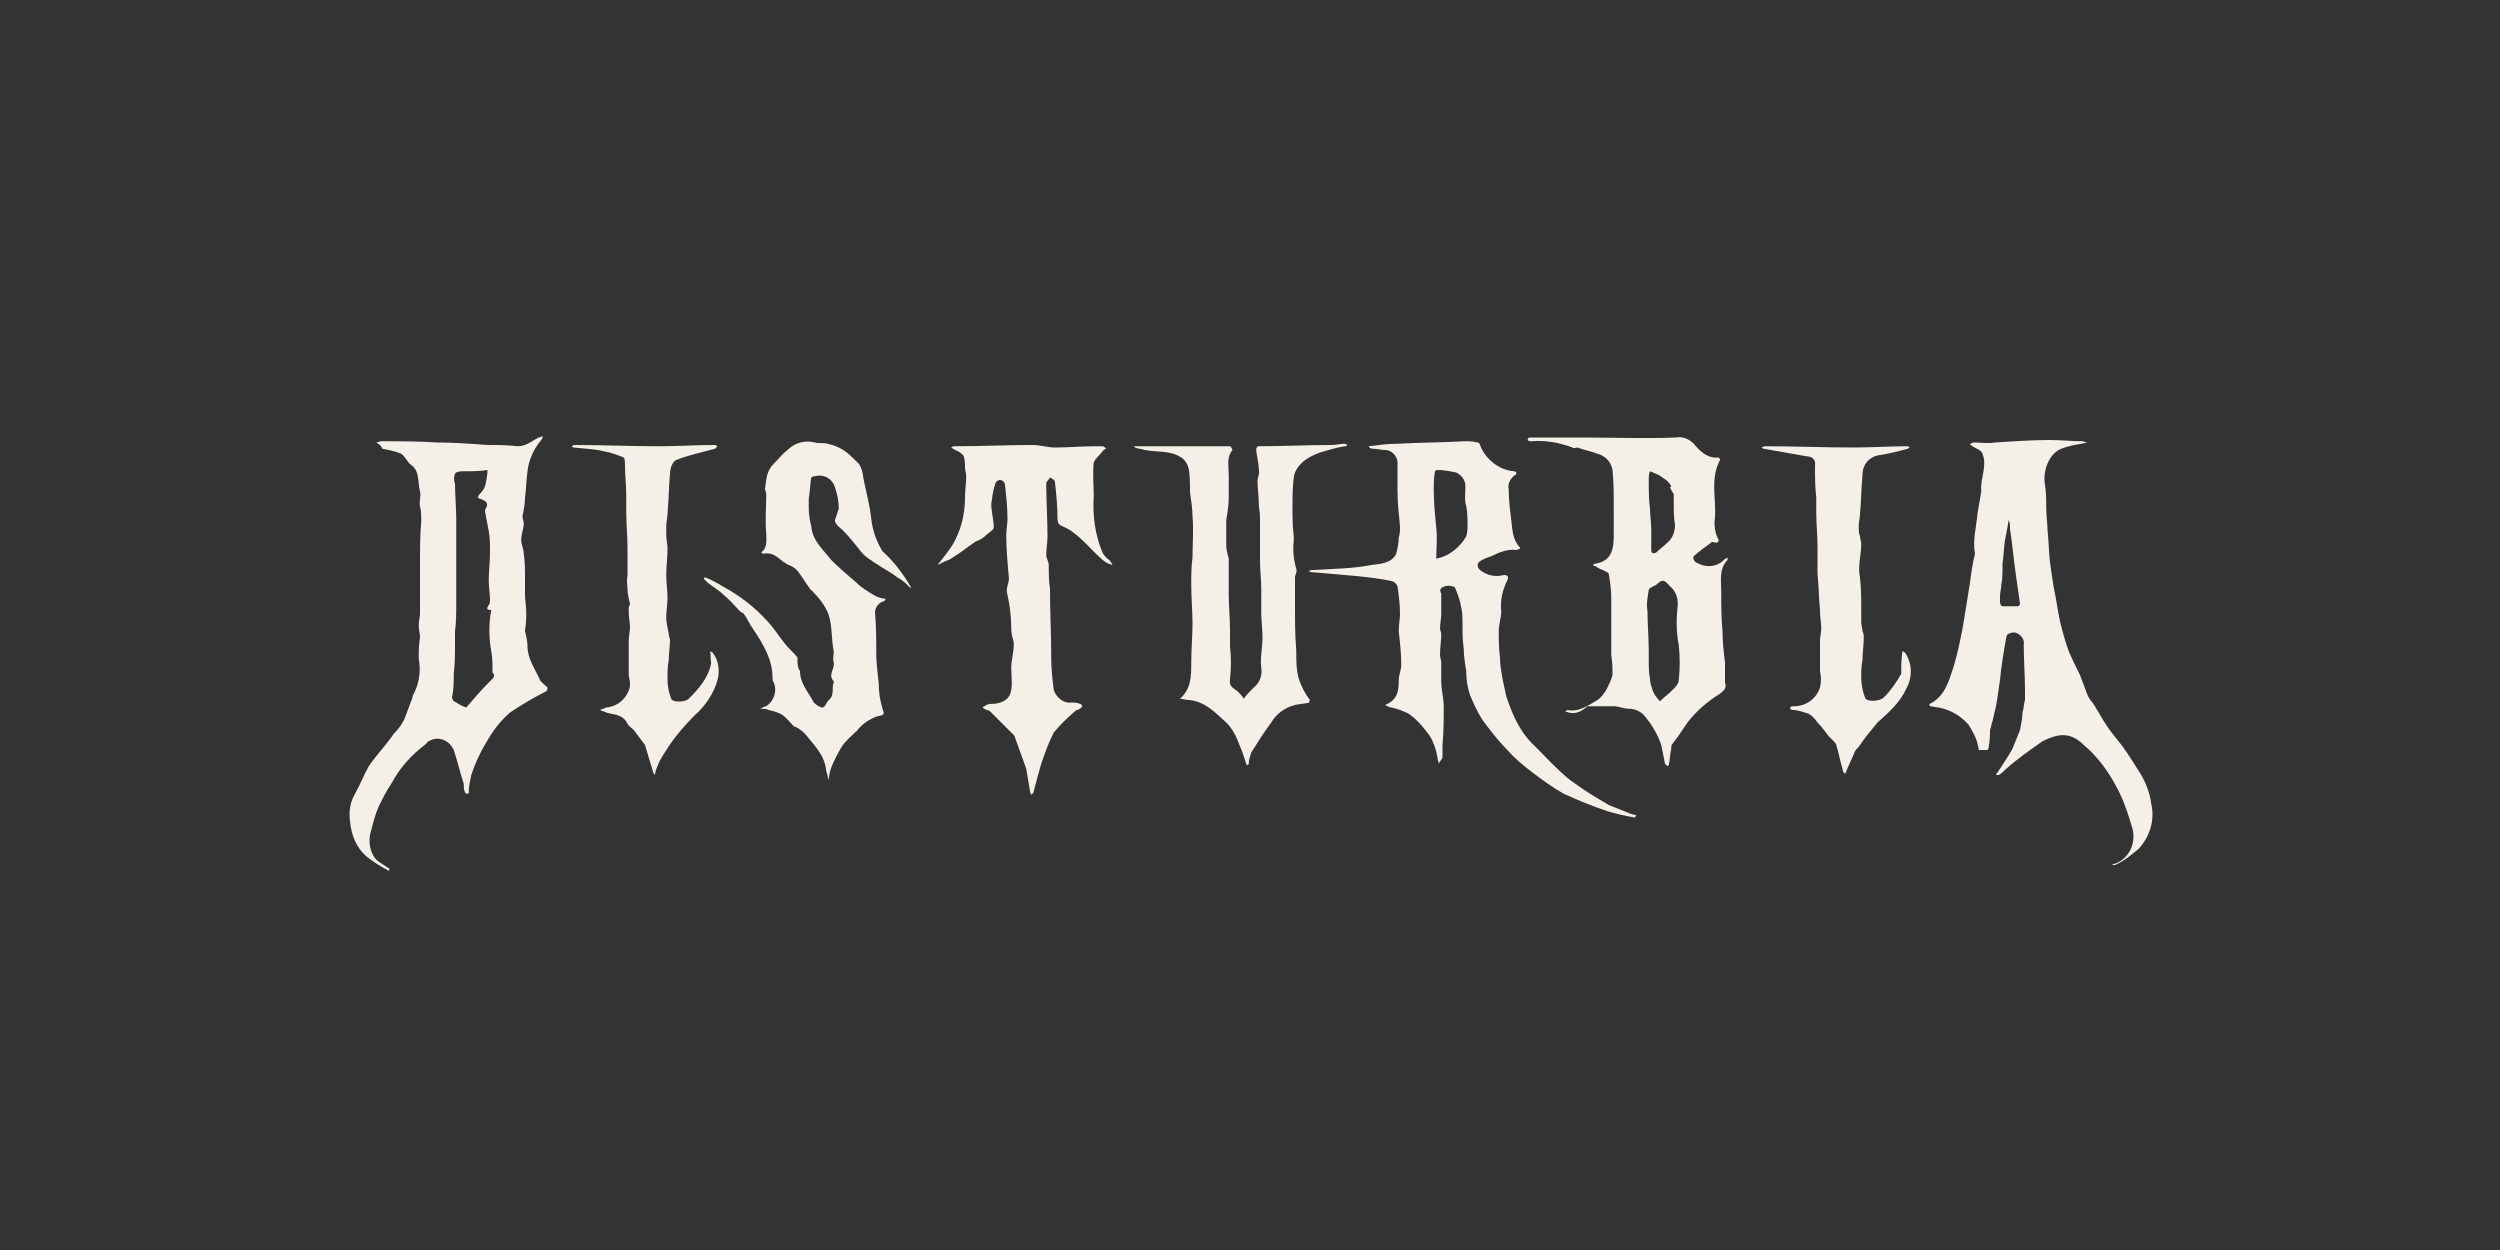 <?xml version="1.0" encoding="utf-8"?>
<!-- Generator: Adobe Illustrator 27.6.1, SVG Export Plug-In . SVG Version: 6.00 Build 0)  -->
<svg version="1.1" id="Layer_2_00000077287657678382499980000016979509466731925431_"
	 xmlns="http://www.w3.org/2000/svg" xmlns:xlink="http://www.w3.org/1999/xlink" x="0px" y="0px" viewBox="0 0 200 100"
	 style="enable-background:new 0 0 200 100;" xml:space="preserve">
<rect x="0" y="0" width="200" height="100" fill="#333333" stroke="none"/>
<style type="text/css">
	.st0{fill:none;}
	.st1{fill:#F4EFE7;}
</style>
<rect class="st0" width="200" height="100"/>
<g>
	<path id="Path_34" class="st1" d="M30.1,35.4c0.1,0,0.3-0.1,0.4-0.1c1.5,0,3,0,4.5,0.1c1.3,0,2.7,0.1,4,0.2c0.8,0,1.6,0,2.4,0.1
		c0.7,0,1.1-0.4,1.7-0.7c0.1,0,0.2-0.1,0.3-0.1c0,0.1,0,0.2-0.1,0.3c-0.6,0.7-1,1.6-1.1,2.5c-0.1,0.7-0.1,1.4-0.2,2.1
		c0,0.5-0.1,1-0.2,1.5c0,0.2,0.1,0.4,0.1,0.6c0,0.4-0.2,0.8-0.2,1.3c0,0.4,0.2,0.7,0.2,1.1c0.1,0.6,0.1,1.3,0.1,2c0,0.4,0,0.9,0,1.3
		s0.1,0.9,0.1,1.3c0,0.5,0,1-0.1,1.5c0,0,0,0.1,0,0.1c0.1,0.4,0.2,0.8,0.2,1.2c0,1,0.6,1.8,1,2.7c0.1,0.2,0.4,0.4,0.6,0.6
		c0,0.1,0,0.2-0.1,0.3c-1,0.5-2,1.1-2.9,1.7c-0.8,0.7-1.4,1.5-1.9,2.4c-0.5,0.8-0.9,1.7-1.2,2.6c-0.1,0.5-0.2,0.9-0.2,1.4
		c0,0.1-0.1,0.1-0.1,0.1c-0.1,0-0.2-0.1-0.2-0.1c-0.1-0.2-0.1-0.5-0.1-0.7c-0.3-0.9-0.5-1.8-0.8-2.7c-0.3-0.7-1.1-1.1-1.8-0.8
		c-0.2,0.1-0.3,0.1-0.4,0.3c-1.2,0.9-2.1,1.9-2.8,3.2c-0.4,0.6-0.7,1.2-1,1.8c-0.3,0.7-0.5,1.5-0.7,2.3c-0.1,0.6,0,1.2,0.3,1.7
		c0.2,0.4,0.7,0.6,1.1,0.9c0.1,0,0.1,0.1,0.2,0.2c-0.1,0-0.2,0.1-0.2,0c-0.6-0.3-1.2-0.7-1.7-1.1c-0.8-0.7-1.2-1.7-1.3-2.8
		c-0.1-0.8,0-1.5,0.4-2.2c0.4-0.7,0.7-1.5,1.1-2.2c0.6-0.9,1.4-1.7,2-2.6c0.4-0.4,0.7-0.8,0.9-1.3c0.2-0.5,0.4-1.1,0.6-1.6
		c0,0,0-0.1,0-0.1c0.5-0.9,0.7-1.9,0.5-3c0-0.6,0-1.1,0.1-1.7c0-0.3-0.1-0.6-0.1-1s0.1-0.6,0.1-0.9c0-0.4,0-0.7,0-1.1
		c0-0.5,0-0.9,0-1.4c0-0.5,0-1,0-1.5c0-1.1,0-2.3,0.1-3.4c0-0.4,0-0.8-0.1-1.2c-0.1-0.3,0.1-0.8,0-1.2c-0.2-0.7,0-1.6-0.7-2.1
		c-0.3-0.2-0.5-0.7-0.8-0.9c-0.5-0.2-1-0.3-1.5-0.4C30.4,35.5,30.2,35.5,30.1,35.4L30.1,35.4z M39,37.6C39.1,37.6,39.1,37.6,39,37.6
		L39,37.6c-0.6,0.1-1.2,0.1-1.8,0.1c-0.3,0-0.7,0-0.8,0.2c-0.1,0.2-0.1,0.6,0,0.8c0,0.9,0.1,1.9,0.1,2.8c0,0.8,0,1.6,0,2.4
		c0,0.6,0,1.2,0,1.8c0,0.9,0,1.8,0,2.6c0,0.7,0,1.5-0.1,2.2v1c0,0.8,0,1.6-0.1,2.4c0,0.6,0,1.1-0.1,1.7c-0.1,0.2,0,0.5,0.3,0.6
		c0.3,0.2,0.5,0.3,0.8,0.4c0.6-0.7,1.2-1.4,1.9-2.1c0.2-0.2,0.5-0.4,0.2-0.7c0,0,0-0.1,0-0.1c0-0.5,0-1.1-0.1-1.6
		c-0.2-1.1-0.2-2.2,0-3.3c-0.5,0-0.3-0.2-0.2-0.4c0.1-0.1,0.1-0.3,0.1-0.4c0-0.5-0.1-1-0.1-1.5c0-0.8,0.1-1.6,0.1-2.4
		c0-0.5,0-1.1-0.1-1.6c-0.1-0.5-0.2-1.1-0.3-1.6c0,0,0-0.1,0-0.1c0.3-0.5,0.2-0.7-0.4-0.9c-0.1,0-0.1-0.1-0.2-0.1
		c0,0,0.1-0.1,0.1-0.2c0.2-0.2,0.4-0.4,0.5-0.7C38.9,38.5,39,38,39,37.6"/>
	<path id="Path_35" class="st1" d="M158.3,60c0-0.2-0.1-0.4-0.1-0.5c-0.1-0.5-0.4-1-0.7-1.5c-0.6-0.7-1.4-1.2-2.4-1.4
		c-0.2,0-0.5-0.1-0.7-0.1c0,0-0.1-0.2,0-0.2c1.2-0.6,1.5-1.8,1.9-3c0.3-1,0.5-2,0.7-3c0.2-1.2,0.4-2.4,0.6-3.7
		c0.1-0.8,0.2-1.5,0.4-2.3c0,0,0,0,0,0c-0.2-1.1,0.1-2.1,0.2-3.2c0.1-0.6,0.2-1.2,0.3-1.8c-0.1-1,0.5-2,0.1-3
		c-0.1-0.3-0.5-0.4-0.8-0.6c-0.1-0.1-0.2-0.1-0.2-0.2c0.1,0,0.2-0.1,0.3-0.1c0.6,0,1.1,0.1,1.7,0c1.5-0.1,3-0.2,4.4-0.2
		c0.9,0,1.7,0.1,2.6,0.1c0.1,0,0.2,0.1,0.4,0.1l-0.5,0.1c-0.6,0.1-1.1,0.2-1.6,0.4c-1,0.4-1.5,1.8-1.3,2.9c0.1,0.6,0.1,1.3,0.1,1.9
		c0,0.6,0.1,1.1,0.1,1.7c0.1,0.9,0.1,1.7,0.2,2.6c0.1,0.7,0.2,1.4,0.3,2c0.2,0.9,0.3,1.8,0.5,2.7c0.2,0.8,0.4,1.6,0.7,2.4
		c0.3,0.7,0.6,1.3,0.9,1.9c0.2,0.5,0.4,1.1,0.6,1.6c0.1,0.2,0.2,0.4,0.4,0.6c0.4,0.6,0.7,1.2,1.1,1.8c0.4,0.6,0.9,1.2,1.3,1.7
		c0.5,0.7,1,1.5,1.5,2.3c0.4,0.7,0.7,1.5,0.8,2.3c0.3,1.3-0.1,2.6-1,3.6c-0.6,0.5-1.2,1-1.9,1.3c0,0-0.1,0-0.2,0
		c0-0.1,0.1-0.1,0.2-0.1c1.1-0.4,1.7-1.6,1.4-2.8c-0.3-1-0.6-2-1.1-3c-0.7-1.4-1.6-2.7-2.8-3.7c-1.1-1.1-2.1-0.9-3.3-0.3
		c-1,0.7-2,1.4-2.9,2.2c-0.2,0.2-0.4,0.4-0.6,0.5c-0.1,0-0.2,0-0.2,0c0-0.1,0-0.1,0.1-0.2c0.4-0.6,0.8-1.2,1.2-1.9
		c0.2-0.5,0.4-1,0.6-1.5c0.1-0.5,0.2-1,0.2-1.4c0.1-0.3,0.1-0.7,0.2-1c0-0.2,0-0.5,0-0.7c0-1.2-0.1-2.5-0.1-3.7
		c0.1-0.5-0.3-0.9-0.7-1c-0.2,0-0.3,0-0.5,0.1c-0.1,0-0.2,0.2-0.2,0.3c-0.2,1.1-0.4,2.3-0.5,3.4c-0.1,0.7-0.2,1.4-0.3,2
		c-0.1,0.4-0.2,0.9-0.3,1.3c-0.1,0.2-0.1,0.5-0.2,0.7c0,0.4,0,0.8-0.1,1.3c0,0.1,0,0.2-0.1,0.3L158.3,60z M160.7,41.6
		c-0.1,0.6-0.2,1.1-0.3,1.6c-0.1,0.6-0.1,1.3-0.2,1.9c0,0.1,0,0.1,0,0.2c0,0.5,0,1-0.1,1.5c0,0.3-0.1,0.6-0.1,0.9c0,0.2,0,0.3,0,0.5
		c0,0.1,0.1,0.3,0.2,0.3c0.4,0,0.8,0,1.2,0c0.1,0,0.2-0.1,0.2-0.2c-0.1-0.7-0.2-1.4-0.3-2.1c-0.2-1.3-0.3-2.6-0.5-3.9
		C160.8,42,160.8,41.8,160.7,41.6z"/>
	<path id="Path_36" class="st1" d="M130.8,65.4c-0.7-0.1-1.5-0.3-2.2-0.5c-1.2-0.4-2.4-0.9-3.5-1.4c-0.9-0.5-1.7-1.1-2.5-1.7
		c-0.8-0.6-1.5-1.2-2.1-1.9c-0.7-0.7-1.3-1.5-1.9-2.3c-0.4-0.6-0.7-1.3-1-2c-0.2-0.6-0.3-1.2-0.3-1.9c-0.1-0.6-0.2-1.2-0.2-1.8
		c-0.1-0.7-0.1-1.3-0.1-2c0-0.4,0-0.9-0.1-1.3c-0.1-0.6-0.3-1.1-0.5-1.6c-0.1-0.1-0.5-0.2-0.8-0.1s-0.5,0.2-0.3,0.6c0,0,0,0.1,0,0.1
		c0,0.5,0,1,0,1.5c0,0.4-0.1,0.8-0.1,1.2c0,0.1,0.1,0.3,0.1,0.4c0,0.6-0.1,1.1-0.1,1.7c0,0.2,0.1,0.4,0.1,0.6c0,0.5,0,1,0,1.5
		c0,0.7,0.2,1.4,0.2,2c0,1,0,2-0.1,3.1c0,0.2,0,0.5,0,0.7c0,0.1,0,0.2,0,0.3c-0.1,0.2-0.2,0.3-0.3,0.5c0-0.2-0.1-0.3-0.1-0.5
		c-0.1-0.6-0.3-1.2-0.6-1.7c-0.5-0.7-1-1.3-1.7-1.8c-0.4-0.2-0.9-0.4-1.4-0.5c-0.1,0-0.3-0.1-0.5-0.2c1-0.4,1.1-1.1,1.1-2
		c0-0.4,0.2-0.8,0.2-1.2c0-0.9-0.1-1.8-0.2-2.7c0-0.5,0.1-1,0.1-1.4c0-0.7-0.1-1.5-0.2-2.2c-0.1-0.2-0.2-0.3-0.4-0.4
		c-0.9-0.2-1.8-0.3-2.7-0.4c-1.1-0.1-2.3-0.2-3.4-0.3c-0.2,0-0.4,0-0.6-0.1c0.1-0.1,0.3-0.1,0.4-0.1c1.5-0.1,3.1-0.1,4.6-0.4
		c0.7-0.1,1.6-0.1,2-0.9c0.1-0.4,0.2-0.9,0.2-1.3c0.1-0.3,0.1-0.6,0.1-0.9c-0.1-1-0.2-1.9-0.2-2.9c0-0.8,0-1.5,0-2.3
		c-0.1-0.5-0.5-0.9-1-0.9c-0.3,0-0.6-0.1-1-0.1c-0.1,0-0.3-0.1-0.3-0.2c0.8-0.1,1.5-0.2,2.3-0.2c1.8-0.1,3.6-0.1,5.4-0.2
		c0.3,0,0.6,0,1,0.1c0.1,0,0.2,0.1,0.2,0.2c0.4,1.1,1.5,2,2.7,2.1c0.1,0,0.1,0,0.2,0.1c0,0.1,0,0.2-0.1,0.2
		c-0.4,0.3-0.6,0.7-0.5,1.2c0,0.8,0.1,1.6,0.2,2.4c0.1,0.8,0.1,1.6,0.7,2.2c0,0,0,0.1,0,0.1c-0.1,0-0.2,0.1-0.3,0.1
		c-0.7-0.1-1.4,0.2-2,0.5c-0.3,0.1-0.6,0.2-0.9,0.4c-0.3,0.2-0.2,0.5,0,0.7c0.5,0.4,1.2,0.6,1.9,0.4c0.3,0,0.4,0.1,0.3,0.4
		c-0.4,0.8-0.6,1.6-0.5,2.5c0,0.5-0.2,1.1-0.2,1.6c0,0.7,0,1.4,0.1,2.1c0,0.6,0.1,1.1,0.2,1.7c0.1,0.5,0.2,0.9,0.3,1.4
		c0.5,1.5,1.1,2.9,2.3,4c0.9,0.9,1.8,1.9,2.8,2.7c0.7,0.5,1.4,1,2.1,1.4c0.3,0.2,0.7,0.4,1,0.6c0.5,0.2,1,0.4,1.5,0.6
		c0.2,0.1,0.5,0.2,0.7,0.2L130.8,65.4z M114.9,44.7c1-0.2,1.9-0.9,2.4-1.8c0.1-0.3,0.1-0.6,0.1-0.9c0-0.5,0-1-0.1-1.5
		c-0.2-0.6,0-1.3-0.1-1.9c-0.1-0.3-0.3-0.6-0.7-0.8c-0.5-0.1-1-0.2-1.5-0.2c-0.1,0-0.2,0.1-0.2,0.1c-0.1,0.5-0.1,1-0.1,1.5
		c0,1,0.1,2,0.2,3C115,43.1,114.9,43.9,114.9,44.7"/>
	<path id="Path_37" class="st1" d="M125.2,56.9c0.1,0,0.1-0.1,0.2-0.1c0.9,0.2,1.7-0.4,2.4-0.8c0.3-0.2,0.5-0.5,0.7-0.8
		c0.2-0.4,0.4-0.8,0.5-1.2c0-0.5,0-1-0.1-1.6c0-0.5,0-0.9,0-1.4c0-0.5,0-1.1,0-1.6c0-0.5,0-1.1,0-1.6c0-0.6-0.1-1.3-0.2-1.9
		c-0.1-0.2-0.6-0.3-0.9-0.5c-0.1-0.1-0.2-0.1-0.4-0.2c0.1,0,0.1-0.1,0.2-0.1c1.4-0.2,1.5-1.3,1.5-2.3c0-0.7,0-1.4,0-2.2
		c0-1,0-2-0.1-3c-0.1-0.6-0.5-1.1-1.2-1.3c-0.5-0.2-1.1-0.3-1.6-0.5c-0.1,0-0.3,0.1-0.4,0c-1.1-0.4-2.2-0.6-3.3-0.5
		c-0.1,0-0.2,0-0.3-0.1l0.1-0.2h4.1c2.6,0,5.1,0.1,7.7,0c0.5-0.1,1,0.1,1.4,0.5c0.5,0.6,1.1,1.2,2,1.1c0,0,0.1,0.1,0.1,0.2
		c-0.8,1.5-0.3,3.1-0.4,4.6c-0.1,0.6,0,1.3,0.3,1.8c0,0,0,0.1-0.1,0.2c0,0-0.1,0-0.2,0s-0.2-0.1-0.3,0c-0.5,0.4-1,0.7-1.4,1.1
		c-0.1,0.1,0,0.4,0.2,0.5c0.7,0.4,1.5,0.4,2.1-0.1c0.1-0.1,0.2-0.2,0.4-0.3c0,0.1,0,0.2,0,0.2c-0.7,0.7-0.5,1.7-0.5,2.5
		c0,1.1,0,2.1,0.1,3.2c0,0.8,0.1,1.7,0.2,2.5c0,0.2,0,0.4,0,0.6c0,0.3,0,0.7,0,1c0.2,0.5-0.2,0.7-0.4,0.9c-1,0.6-1.9,1.4-2.6,2.3
		c-0.4,0.6-0.8,1.2-1.2,1.7c-0.1,0.1-0.1,0.2-0.1,0.4c-0.1,0.4-0.1,0.9-0.2,1.3c0,0-0.1,0.1-0.1,0.1c-0.1-0.1-0.1-0.1-0.2-0.2
		c-0.1-0.5-0.2-1-0.3-1.5c-0.3-0.9-0.8-1.7-1.4-2.4c-0.3-0.3-0.7-0.5-1.2-0.5c-0.4,0-0.8-0.2-1.2-0.2c-0.7,0-1.4,0-2.1,0
		C126.2,57.2,125.7,57.1,125.2,56.9L125.2,56.9z M132.8,56.1c0.3-0.3,0.7-0.6,1-0.9c0.2-0.2,0.5-0.5,0.5-0.8c0.1-0.9,0.1-1.9,0-2.8
		c-0.2-1-0.2-2-0.1-3c0.1-0.6-0.1-1.3-0.6-1.7c-0.3-0.3-0.5-0.7-1-0.2c-0.2,0.2-0.7,0.3-0.7,0.5c-0.1,0.6-0.2,1.1-0.1,1.7
		c0,1.1,0.1,2.1,0.1,3.2c0,0.2,0,0.5,0,0.7c0,0.5,0,1,0.1,1.5c0,0.3,0.1,0.6,0.2,0.9C132.3,55.5,132.5,55.8,132.8,56.1 M133.6,39
		l0.1-0.1c-0.1-0.2-0.2-0.3-0.4-0.5c-0.2-0.1-0.4-0.3-0.6-0.4c-0.2-0.1-0.5-0.2-0.7-0.3c-0.1,0.2-0.1,0.5-0.1,0.7
		c0,0.8,0,1.6,0.1,2.3c0,0.5,0.1,1.1,0.1,1.6c0,0.5,0,1.1,0,1.7c0,0.3,0.2,0.3,0.4,0.2c0.3-0.3,0.6-0.5,0.9-0.8
		c0.4-0.3,0.6-0.9,0.6-1.4c-0.1-0.6-0.1-1.1-0.1-1.7c0-0.3,0-0.6,0-0.8C133.8,39.4,133.7,39.2,133.6,39"/>
	<path id="Path_38" class="st1" d="M104.8,56.2c-0.4,0.1-0.8,0.1-1.2,0.2c-0.8,0.2-1.5,0.7-1.9,1.4c-0.6,0.8-1.1,1.6-1.6,2.4
		c-0.1,0.3-0.2,0.6-0.2,0.9c0,0,0,0.1-0.1,0.1c0,0-0.1,0-0.1-0.1c-0.1-0.3-0.2-0.6-0.3-0.9c-0.1-0.3-0.3-0.7-0.4-1
		c-0.2-0.5-0.5-1-0.9-1.4c-0.9-0.8-1.7-1.7-3-1.8c-0.2,0-0.5-0.1-0.7-0.1c0.9-0.8,0.9-1.8,0.9-2.9c0-1.1,0.1-2.1,0.1-3.1
		c0-1-0.1-2.1-0.1-3.1c0-0.7,0-1.5,0.1-2.2c0-1.1,0.1-2.2,0-3.3c0-0.6-0.1-1.2-0.2-1.9c0-0.6,0-1.3-0.1-1.9
		c-0.1-0.4-0.3-0.7-0.6-0.9c-0.9-0.6-1.9-0.4-2.9-0.6c-0.3-0.1-0.6-0.1-0.8-0.2c0,0-0.1-0.1-0.1-0.1h0.2l1.6,0c2,0,3.9,0,5.9,0
		c0.1,0,0.2,0.3,0.2,0.3c-0.5,0.6-0.3,1.3-0.3,2c0,0.6,0,1.2,0,1.8c0,0.6-0.1,1.2-0.2,1.8c0,0.7,0,1.4,0,2c0,0.4,0.1,0.7,0.2,1.1
		c0,1,0,2,0,2.9c0,0.9,0.1,1.9,0.1,2.8c0,0.4,0,0.9,0,1.3c0.1,0.9,0.1,1.7,0,2.6c-0.1,0.6,0.2,0.7,0.6,1c0.2,0.2,0.4,0.4,0.5,0.6
		c0.2-0.3,0.5-0.6,0.8-0.9c0.5-0.4,0.7-1,0.6-1.6c-0.1-0.8,0.1-1.6,0.1-2.4c0-0.7-0.1-1.3-0.1-2c0-0.7,0-1.2,0-1.9
		c0-0.7-0.1-1.5-0.1-2.2c0-1.2,0-2.4,0-3.5c0-0.4-0.1-0.8-0.1-1.2c0-0.6-0.1-1.1-0.1-1.7c0-0.3,0.2-0.6,0.1-1c0-0.5-0.2-1.1-0.2-1.6
		c0-0.1,0.1-0.1,0.1-0.2c2,0,4-0.1,5.9-0.1c0.4,0,0.7-0.1,1.1-0.1c0.1,0,0.1,0.1,0.2,0.1c-0.1,0.1-0.1,0.1-0.2,0.1
		c-0.7,0.1-1.3,0.3-2,0.5c-0.8,0.3-1.6,0.7-2,1.6c0,0.1-0.1,0.2-0.1,0.4c-0.1,0.8-0.1,1.6-0.1,2.4c0,0.8,0,1.5,0.1,2.3
		c0,0.1,0,0.3,0,0.4c-0.1,0.7,0,1.5,0.2,2.2c0.1,0.2-0.1,0.5-0.1,0.7c0,0.8,0,1.5,0,2.3c0,1.2,0,2.3,0.1,3.5c0,0.8,0,1.6,0.2,2.3
		c0.2,0.6,0.5,1.2,0.9,1.7C104.7,56.1,104.7,56.2,104.8,56.2"/>
	<path id="Path_39" class="st1" d="M72.9,47c-0.1,0-0.1,0-0.1,0c-0.3-0.3-0.6-0.6-1-0.8c-0.5-0.4-1.1-0.7-1.7-1.1
		c-0.2-0.1-0.4-0.3-0.6-0.4c-0.3-0.2-0.6-0.5-0.8-0.8c-0.4-0.5-0.8-1-1.3-1.5c-0.2-0.2-0.4-0.3-0.5-0.5c-0.1-0.1-0.1-0.2-0.1-0.3
		c0.1-0.3,0.2-0.6,0.3-0.9c0-0.6-0.1-1.1-0.3-1.7c-0.2-0.7-0.9-1.1-1.6-0.9c0,0-0.1,0-0.1,0c-0.1,0-0.1,0.1-0.2,0.1
		c-0.1,0.6-0.1,1.1-0.2,1.7c0,0.3,0,0.6,0,0.8c0,0.5,0.1,1,0.2,1.4c0.1,1.2,1,1.9,1.6,2.7c0.6,0.6,1.3,1.2,2,1.8
		c0.4,0.4,0.9,0.7,1.4,1c0.3,0.2,0.7,0.3,1,0.3c-0.1,0-0.1,0.2-0.2,0.2c-0.4,0.1-0.7,0.5-0.7,0.9c0,0,0,0,0,0c0,0,0,0,0,0
		c0.1,1.1,0.1,2.1,0.1,3.2c0,0.8,0.1,1.6,0.2,2.5c0,0.7,0.1,1.3,0.3,2c0.2,0.5,0.1,0.5-0.4,0.6c-0.6,0.2-1.2,0.6-1.6,1.1
		c0,0,0,0.1-0.1,0.1c-0.4,0.4-0.9,0.8-1.2,1.3c-0.3,0.5-0.6,1.1-0.8,1.6c-0.1,0.3-0.2,0.7-0.2,1c-0.1-0.2-0.1-0.5-0.2-0.7
		c-0.1-1.3-1-2.1-1.7-3c-0.3-0.3-0.6-0.5-0.9-0.6h0c-0.3-0.3-0.5-0.6-0.9-0.9c-0.3-0.2-0.7-0.3-1.1-0.4c-0.2-0.1-0.4-0.1-0.7-0.1
		c0.2-0.1,0.4-0.2,0.5-0.2c0.6-0.4,0.9-1.2,0.6-1.9c-0.1-0.1-0.1-0.3-0.1-0.4c0-1.4-0.7-2.6-1.5-3.8c-0.3-0.4-0.5-0.9-0.8-1.3
		c-0.1-0.1-0.2-0.1-0.3-0.2c-0.4-0.4-0.8-0.9-1.3-1.3c-0.4-0.4-0.8-0.6-1.3-1c-0.1-0.1-0.2-0.2-0.3-0.3c0,0,0-0.1,0.1-0.1
		c0.1,0,0.2,0.1,0.3,0.1c0.4,0.2,0.8,0.4,1.1,0.6c1.3,0.7,2.5,1.6,3.5,2.7c0.6,0.6,1,1.3,1.5,1.9c0.3,0.4,0.7,0.7,1,1.1
		c0,0,0,0.1,0,0.2c0,0.2,0,0.5,0.1,0.7c0,0.1,0.1,0.1,0.1,0.2c0,1,0.7,1.7,1.1,2.5c0.2,0.2,0.5,0.4,0.7,0.4c0.2,0,0.3-0.4,0.5-0.6
		c0.5-0.4,0.2-1,0.4-1.4c0,0,0-0.1,0-0.1c-0.5-0.5,0.1-1,0-1.5c-0.1-0.3,0-0.6,0-0.9c-0.2-0.9-0.1-1.9-0.4-2.9
		c-0.3-0.8-0.8-1.4-1.4-2c-0.1,0-0.1-0.1-0.1-0.1c-0.3-0.4-0.6-0.9-0.9-1.3c-0.2-0.3-0.5-0.5-0.8-0.6c-0.7-0.3-1.1-1.1-2-0.9
		c-0.1,0-0.2-0.1-0.2-0.1c0.5-0.4,0.4-0.9,0.4-1.5c-0.1-1.1,0-2.1,0-3.2c0-0.1-0.1-0.3-0.1-0.4c0.1-0.7,0.1-1.4,0.7-2
		c0.4-0.4,0.7-0.8,1.1-1.1c0.6-0.6,1.4-0.8,2.2-0.6c0.3,0.1,0.7,0,1,0.1c0.5,0.1,1,0.3,1.4,0.6c0.3,0.2,0.6,0.5,0.9,0.8
		c0.5,0.4,0.5,1,0.6,1.5c0.2,1,0.5,2.1,0.6,3.1c0.1,0.9,0.4,1.8,0.9,2.6C71.6,45,72.3,46,72.9,47"/>
	<path id="Path_40" class="st1" d="M75,45.2c0.4-0.5,0.8-1,1.2-1.6c0.7-1.2,1-2.5,1-3.8c0-0.6,0.1-1.2,0.1-1.7
		c0-0.2-0.1-0.5-0.1-0.7c0-0.3,0-0.6-0.1-0.9c-0.1-0.2-0.4-0.4-0.7-0.5c-0.1-0.1-0.2-0.1-0.3-0.2c0.1-0.1,0.2-0.1,0.3-0.1
		c2.1,0,4.1-0.1,6.2-0.1c0.6,0,1.2,0.2,1.8,0.2c1.1,0,2.1-0.1,3.2-0.1c0.2,0,0.4,0,0.6,0c0.1,0,0.2,0.1,0.3,0.2
		c-0.1,0-0.2,0.1-0.3,0.2c-0.2,0.3-0.6,0.6-0.7,0.9c-0.1,0.9,0,1.8,0,2.7c-0.1,1.5,0.1,3.1,0.7,4.5c0.1,0.2,0.2,0.3,0.4,0.5
		c0.2,0.1,0.3,0.3,0.4,0.5c-0.4-0.1-0.7-0.3-1-0.6c-1-0.9-1.8-2-3-2.5c-0.3-0.1-0.4-0.3-0.4-0.6c0-1-0.1-2-0.2-2.9
		c0-0.2-0.2-0.3-0.4-0.4c-0.1,0.2-0.3,0.3-0.3,0.5c0,1.4,0.1,2.8,0.1,4.2c0,0.5-0.1,1-0.1,1.5c0,0.3,0.2,0.5,0.2,0.8
		c0,0.6,0,1.3,0.1,1.9c0,1.8,0.1,3.7,0.1,5.6c0,0.8,0.1,1.7,0.2,2.5c0.2,0.6,0.8,1.1,1.4,1c0.2,0,0.4,0,0.7,0.1
		c0.1,0,0.1,0.1,0.2,0.2c-0.1,0.1-0.1,0.1-0.2,0.2c-0.2,0.1-0.3,0.1-0.4,0.2c-0.6,0.5-1.2,1.1-1.7,1.7c-0.4,0.8-0.7,1.6-1,2.5
		c-0.2,0.7-0.4,1.4-0.6,2.2c0,0.1-0.1,0.2-0.2,0.3c0-0.1-0.1-0.2-0.1-0.3c-0.1-0.6-0.2-1.2-0.3-1.8c-0.3-0.8-0.6-1.7-0.9-2.5
		c0-0.1-0.1-0.2-0.1-0.2c-0.6-0.6-1.2-1.2-1.8-1.8c-0.1-0.1-0.2-0.2-0.4-0.2c-0.1-0.1-0.2-0.1-0.3-0.2c0.1-0.1,0.2-0.1,0.3-0.2
		c0.2-0.1,0.5-0.1,0.7-0.1c0.7-0.1,1.2-0.4,1.3-1.1c0.1-0.6,0-1.2,0-1.8c0-0.6,0.2-1.2,0.2-1.8c0-0.1,0-0.1,0-0.2
		c-0.1-0.4-0.2-0.7-0.2-1.1c0-0.9-0.1-1.8-0.3-2.7c-0.2-0.6,0.2-1,0.1-1.5c-0.1-1.1-0.2-2.2-0.2-3.3c0-0.4,0.1-0.9,0.1-1.3
		c0-0.9-0.1-1.8-0.2-2.7c0-0.2-0.2-0.4-0.4-0.4c-0.2,0-0.4,0.2-0.4,0.4c-0.2,0.5-0.2,1-0.3,1.5c0,0.6,0.2,1.3,0.2,1.9
		c0,0.2-0.4,0.4-0.6,0.6c-0.2,0.2-0.5,0.4-0.8,0.5c-0.2,0.1-0.4,0.3-0.6,0.4c-0.5,0.4-1.1,0.8-1.6,1.1C75.8,44.8,75.4,45,75,45.2"/>
	<path id="Path_41" class="st1" d="M152.2,52.1c0.1,0,0.1,0.1,0.2,0.1c0.6,0.9,0.6,2,0.1,2.9c-0.5,1.1-1.4,1.9-2.3,2.7
		c-0.5,0.6-1,1.2-1.4,1.8c-0.1,0.2-0.3,0.3-0.4,0.5c-0.2,0.5-0.5,1.1-0.7,1.6c0,0.1-0.1,0.2-0.1,0.2c-0.1-0.1-0.2-0.2-0.2-0.4
		c-0.2-0.6-0.3-1.3-0.5-1.9c0-0.1-0.2-0.3-0.3-0.4c-0.1-0.1-0.2-0.2-0.3-0.3c-0.3-0.4-0.6-0.8-0.9-1.1c-0.2-0.3-0.4-0.5-0.7-0.7
		c-0.4-0.1-0.8-0.3-1.3-0.3c-0.1,0-0.2-0.1-0.2-0.2c0.1-0.1,0.2-0.1,0.3-0.1c1,0,1.8-0.6,2.1-1.5c0.1-0.4,0.1-0.9,0-1.3
		c0-0.8,0-1.7,0-2.5c0-0.3,0.1-0.6,0.1-0.9c0-0.5-0.1-0.9-0.1-1.4c0,0,0-0.1,0-0.1c-0.1-1-0.1-2-0.2-2.9c0-0.7,0-1.5,0-2.2
		c0-0.9-0.1-1.8-0.1-2.7c0-0.4,0-0.8,0-1.2c-0.1-0.8-0.1-1.7-0.1-2.5c0.1-0.6-0.3-0.8-0.7-0.8c-1.1-0.2-2.3-0.4-3.4-0.6
		c-0.1,0-0.1-0.1-0.2-0.1c0.1,0,0.2-0.1,0.3-0.1c2.4,0,4.7,0.1,7.1,0.1c1.4,0,2.9-0.1,4.3-0.1c0.1,0,0.1,0.1,0.2,0.1
		c-0.1,0-0.1,0.1-0.2,0.1c-0.7,0.2-1.5,0.4-2.2,0.5c-0.8,0.1-1.4,0.7-1.4,1.6c-0.1,1-0.1,2.1-0.2,3.1c0,0.3-0.1,0.6-0.1,1
		c0,0.3,0,0.6,0.1,0.8c0,0.2,0.1,0.4,0.1,0.6c0,0.9-0.3,1.8-0.1,2.7c0.1,0.9,0.1,1.8,0.1,2.7c0,0.3,0,0.6,0,0.9
		c0,0.2,0.1,0.5,0.1,0.7c0.1,0.2,0.1,0.3,0.1,0.5c0,0.6-0.1,1.2-0.1,1.8c-0.1,0.5-0.1,0.9-0.1,1.4c0,0.5,0.1,1.1,0.3,1.6
		c0.1,0.4,1.2,0.3,1.5,0c0.6-0.6,1-1.2,1.4-1.9C152.1,53.3,152.1,52.7,152.2,52.1"/>
	<path id="Path_42" class="st1" d="M56.8,52.1c0,0,0.2,0.1,0.2,0.1c0.5,0.6,0.6,1.5,0.4,2.2c-0.3,1.1-1,2.1-1.8,2.8
		c-0.8,0.8-1.5,1.6-2.1,2.5c-0.3,0.5-0.7,1-0.9,1.6c-0.1,0.2-0.2,0.5-0.2,0.7c-0.1-0.1-0.2-0.3-0.2-0.4c-0.2-0.7-0.4-1.3-0.6-2
		c-0.3-0.4-0.6-0.8-0.9-1.2c-0.2-0.2-0.4-0.3-0.5-0.5c-0.4-0.8-1.1-0.7-1.7-0.9c-0.2-0.1-0.3-0.1-0.5-0.2c0.2-0.1,0.3-0.1,0.5-0.2
		c1-0.1,1.7-0.8,1.9-1.7c0-0.3,0-0.5-0.1-0.8c0-0.9,0-1.9,0-2.9c0-0.3,0.1-0.7,0.1-1c0-0.4-0.1-0.8-0.1-1.2c0-0.1,0-0.3,0-0.4
		c0-0.1,0.1-0.2,0.1-0.3c-0.1-0.4-0.2-0.8-0.2-1.2c0-0.3-0.1-0.7,0-1c0-0.8,0-1.5,0-2.3c0-0.9-0.1-1.9-0.1-2.8c0-0.5,0-0.9,0-1.4
		c0-0.8-0.1-1.5-0.1-2.3c0-0.2,0-0.6-0.1-0.7c-0.5-0.2-1-0.4-1.6-0.5c-0.8-0.2-1.6-0.2-2.4-0.3c-0.1,0-0.1-0.1-0.2-0.1
		c0.1,0,0.2-0.1,0.2-0.1c2.3,0,4.6,0.1,6.8,0.1c1.5,0,3-0.1,4.5-0.1c0.1,0,0.1,0.1,0.2,0.1c-0.1,0.1-0.1,0.1-0.2,0.2
		c-1.1,0.3-2.1,0.5-3.1,0.9c-0.3,0.1-0.5,0.7-0.5,1.1c-0.1,1.1-0.1,2.1-0.2,3.2c0,0.3-0.1,0.7-0.1,1c0,0.2,0,0.5,0,0.7
		c0,0.4,0.1,0.7,0.1,1.1c0,0.7-0.1,1.4-0.1,2.1c0,0.6,0.1,1.2,0.1,1.8c0,0.5-0.1,1.1-0.1,1.6c0,0.4,0.1,0.8,0.2,1.3
		c0,0.2,0.1,0.4,0.1,0.5c0,0.5-0.1,1.1-0.1,1.6c-0.1,0.5-0.1,1-0.1,1.5c0,0.6,0.1,1.1,0.3,1.6c0.1,0.3,1.1,0.3,1.4,0
		c0.8-0.8,1.6-1.7,1.8-2.9C56.8,52.7,56.9,52.4,56.8,52.1"/>
</g>
</svg>
